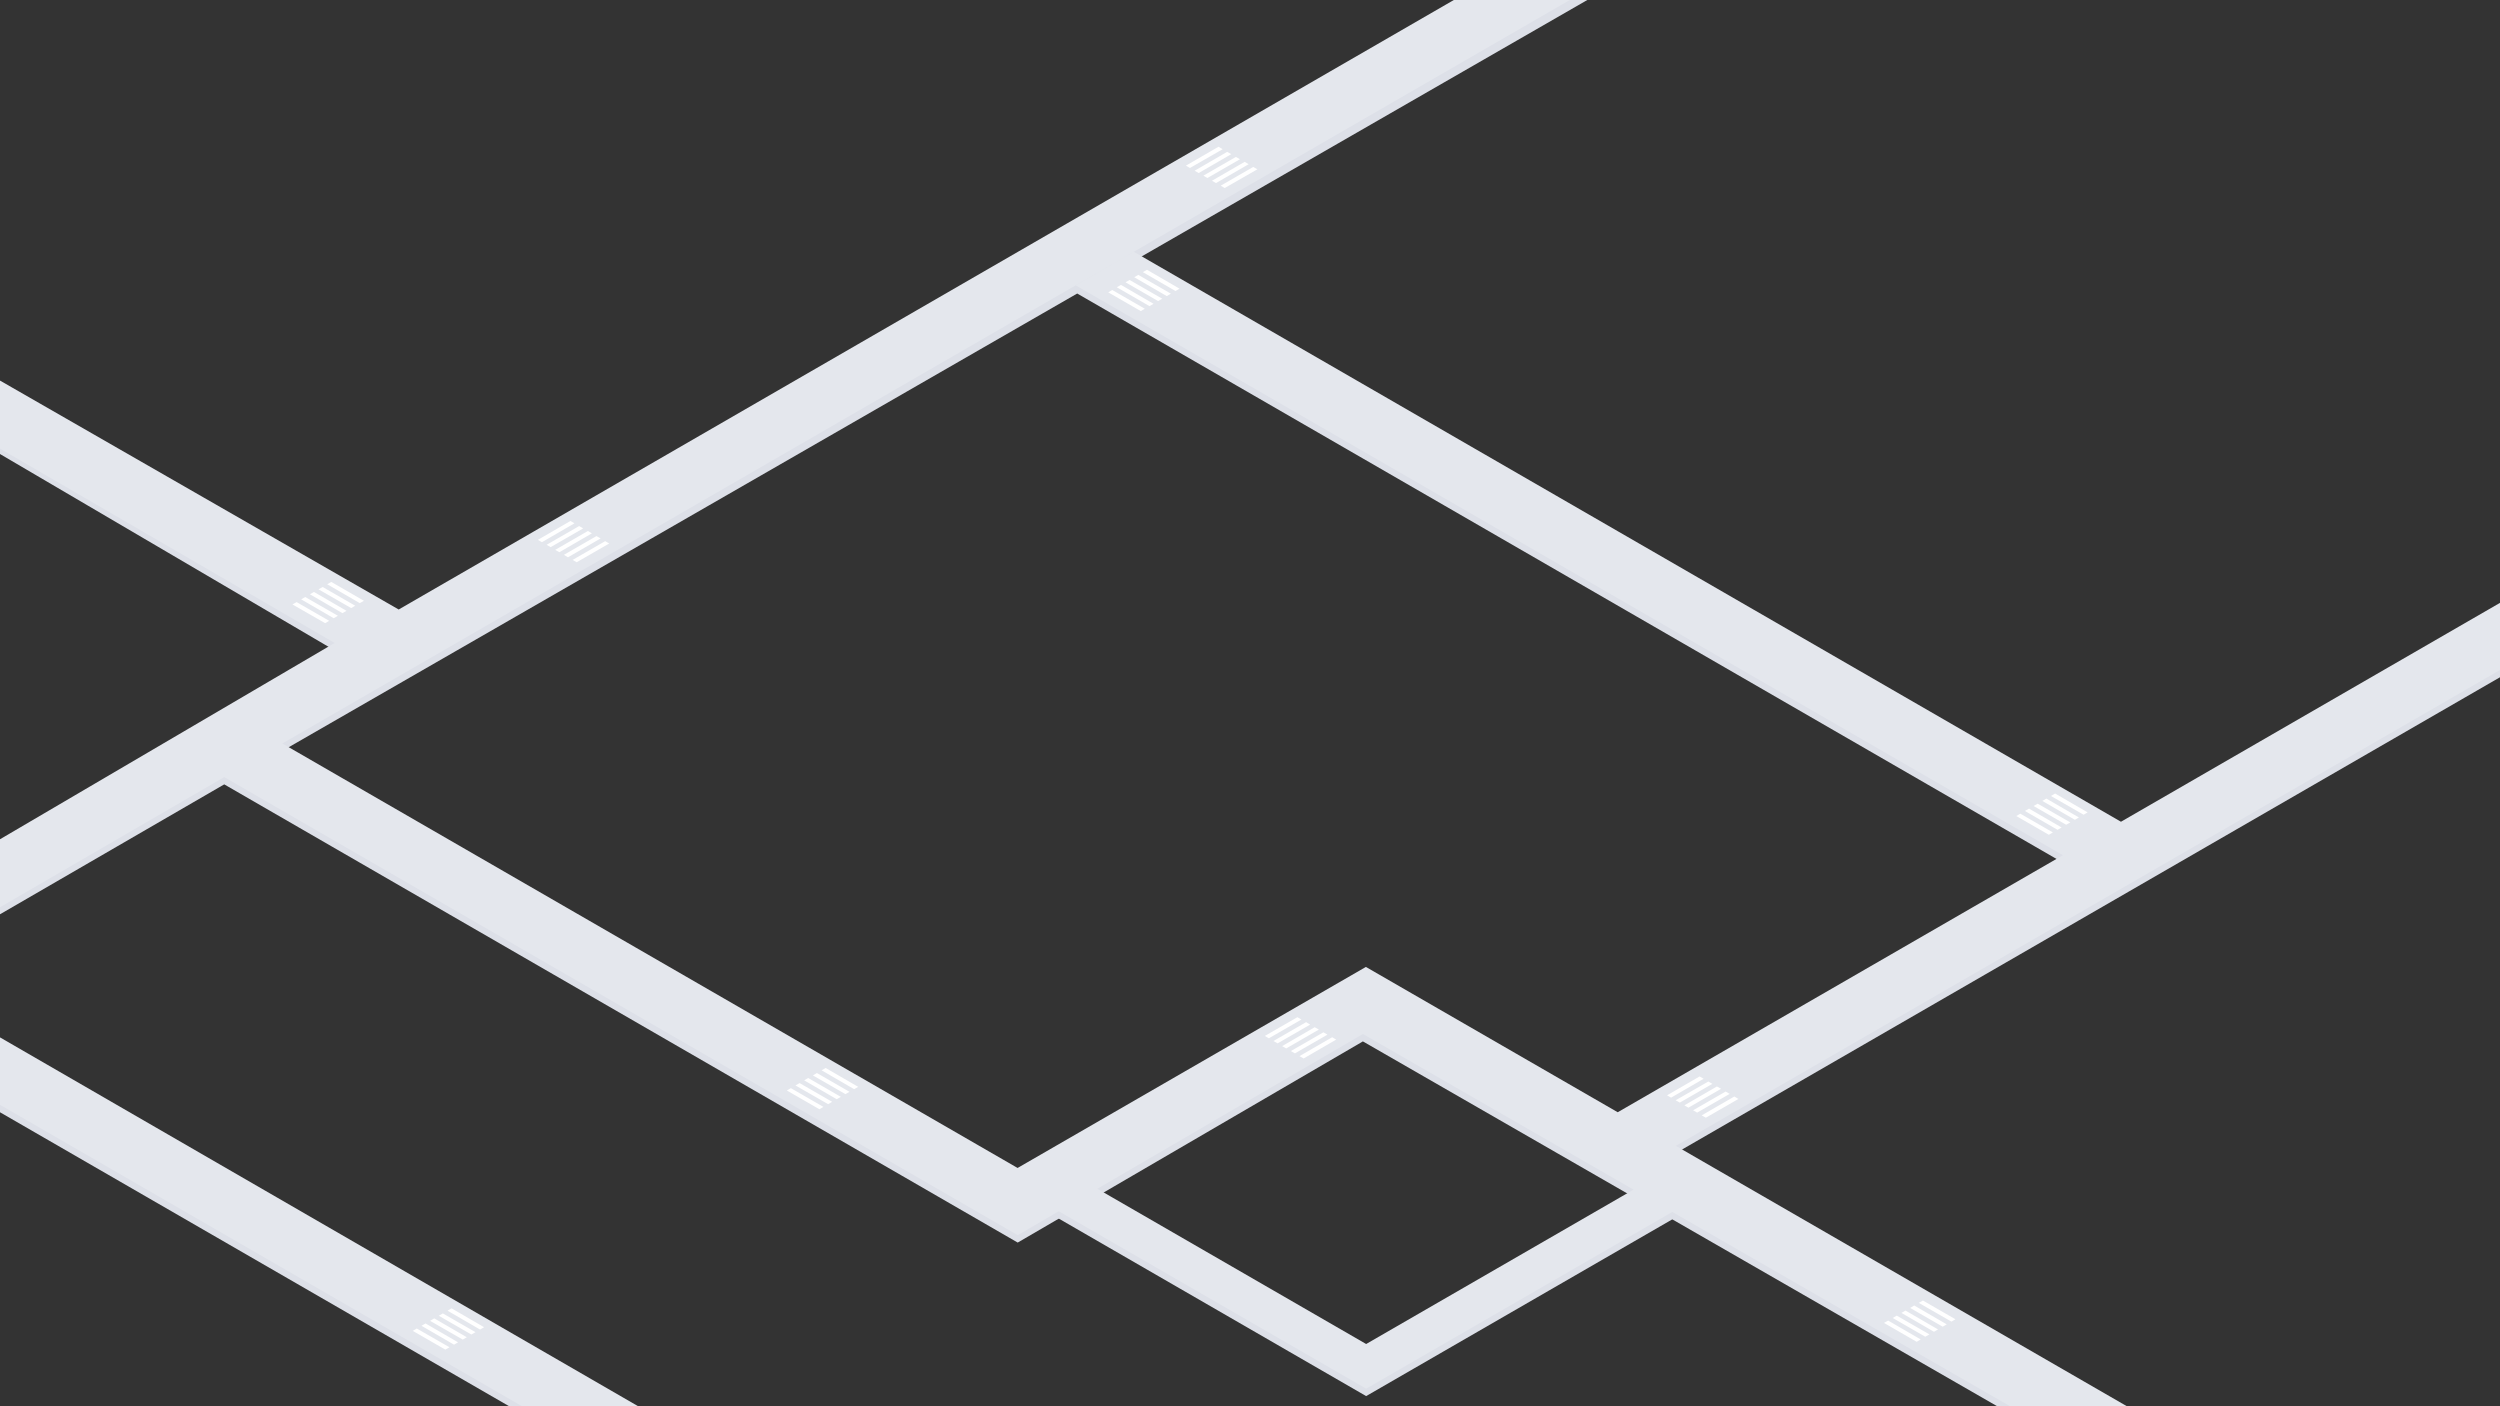 <svg version="1.1" id="contents" xmlns="http://www.w3.org/2000/svg" xmlns:xlink="http://www.w3.org/1999/xlink" x="0" y="0" viewBox="0 0 1920 1080" xml:space="preserve"><rect x="0" y="0" width="1920" height="1080" fill="#333333" stroke="none"/><style type="text/css">.st1{fill:#dde0e8}.st2{fill:#e4e7ed}</style><defs><path id="SVGID_1_" d="M0 0h1920v1080H0z"/></defs><clipPath id="SVGID_2_"><use xlink:href="#SVGID_1_" overflow="visible"/></clipPath><g clip-path="url(#SVGID_2_)"><path class="st1" d="M793.6 924.6l255.6 147.6L1304 925.1l-29.8-17.1-225 129.9-226-130.5z" id="road_5_"/><path id="road_2_" class="st1" d="M-95.3 240.8l401.5 233 936.2-538.6 44.6 25.7L216.8 576.7l564.7 326L1049 748.2l193.4 111.7 341.9-197.4-758.1-437.7 44.6-25.7 758.1 437.7 431-248.9 44.6 25.7-817.5 472 460.8 266.1-44.6 25.7-656.5-377.6-265.1 154.5-609.4-351.9L-53.2 733l-44.6-25.8L257 499.5l-396.9-232.9z"/><path id="road_1_" class="st2" d="M-93.5 238.6l399.7 229.5 936.2-540.8L1287-47 216.8 571l564.7 326L1049 742.6l193.4 111.6 341.9-197.4-758.1-437.6 44.6-25.8 758.1 437.7 431-248.9 44.6 25.8L1287 880l460.8 266-44.6 25.7-656.5-377.6-265.1 154.5-609.4-351.8L-53 727.5l-44.6-25.7 354.6-208-395.1-229.5z"/><path id="road_4_" class="st2" d="M793.6 919l255.6 147.5L1304 919.4l-29.8-17.1-225 129.9-226-130.5z"/><path id="road_3_" class="st1" d="M-114.7 736.1l-44.5 26.2 693.3 400.3 44.6-25.8z"/><path id="road" class="st2" d="M-116.1 729.6l-44.6 26.1 694.8 401.2 44.6-25.7z"/><path d="M656 836.5L631 822l3.1-1.8 25 14.5zm-6.7 3.8l-25-14.4 3.1-1.8 25 14.4zm-6.7 3.9l-25-14.5 3.1-1.8 25.1 14.5zM636 848l-25.1-14.4 3.2-1.8 25 14.4zm-6.7 3.9l-25-14.4 3.1-1.8 25 14.4zm869.4 163.1l-25.1-14.4 3.2-1.8 25 14.4zm-6.7 3.9l-25-14.4 3.1-1.9 25 14.5zm-6.7 3.9l-25-14.5 3.1-1.8 25 14.5zm-6.7 3.8l-25-14.4 3.1-1.8 25.1 14.4zm-6.6 3.9l-25.1-14.5 3.2-1.8 25 14.5zm-1103.3-9.4l-25-14.5 3.1-1.8 25 14.5zm-6.7 3.8l-25-14.4 3.1-1.8 25.1 14.4zm-6.6 3.9l-25.1-14.4 3.2-1.9 25 14.5zm-6.7 3.9l-25-14.5 3.1-1.8 25 14.5zm-6.7 3.8l-25-14.4 3.1-1.8 25.1 14.4zm-65.7-573.3l-25-14.5 3.1-1.8 25.1 14.5zm-6.6 3.8l-25.1-14.4 3.2-1.8 25 14.4zm-6.7 3.9l-25-14.5 3.1-1.8 25 14.5zm-6.7 3.9l-25-14.5 3.1-1.8 25.1 14.4zm-6.6 3.8l-25.1-14.4 3.2-1.8 25 14.4zm653.1-255.1L877.7 209l3.2-1.8 25 14.5zm-6.7 3.9l-25-14.5 3.1-1.8 25 14.4zm-6.7 3.8l-25-14.4 3.1-1.8 25.1 14.4zm-6.6 3.9l-25.1-14.5 3.2-1.8 25 14.5zm-6.7 3.8l-25-14.4 3.1-1.8 25 14.4zm724.1 386.8l-25.1-14.4 3.2-1.9 25 14.5zm-6.7 3.9l-25-14.5 3.1-1.8 25 14.5zm-6.7 3.8l-25-14.4 3.1-1.8 25.1 14.4zm-6.6 3.9l-25.1-14.5 3.2-1.8 25 14.5zm-6.7 3.8l-25-14.4 3.1-1.8 25 14.4zM1283.4 843l25-14.5-3.1-1.8-25 14.5zm6.7 3.8l25-14.4-3.1-1.8-25.1 14.4zm6.6 3.9l25.1-14.5-3.2-1.8-25 14.5zm6.7 3.8l25-14.4-3.1-1.8-25 14.4zm6.7 3.9l25-14.4-3.1-1.9-25.1 14.5zm-335.6-61l25-14.4-3.1-1.8-25 14.4zm6.7 3.9l25-14.4-3.1-1.9-25.1 14.5zm6.6 3.9l25.1-14.5-3.2-1.8-25 14.5zm6.7 3.8l25-14.4-3.1-1.8-25 14.4zm6.7 3.9l25-14.5-3.1-1.8-25.1 14.5zm-585-396.5l25-14.5-3.1-1.8-25 14.5zm6.7 3.8l25-14.4-3.1-1.8-25 14.4zm6.7 3.9l25-14.5-3.1-1.8-25.1 14.5zm6.6 3.9l25.1-14.5-3.2-1.8-25 14.4zm6.7 3.8l25-14.4-3.1-1.8-25 14.4zm471-302.8l25.1-14.4-3.2-1.9-25 14.5zm6.7 3.9l25-14.5-3.1-1.8-25 14.5zm6.7 3.8l25-14.4-3.1-1.8-25 14.4zm6.6 3.9l25.1-14.5-3.1-1.8-25.1 14.5zm6.7 3.8l25.1-14.4-3.2-1.8-25 14.4z" fill="#fff" id="road_x5F_white"/></g></svg>